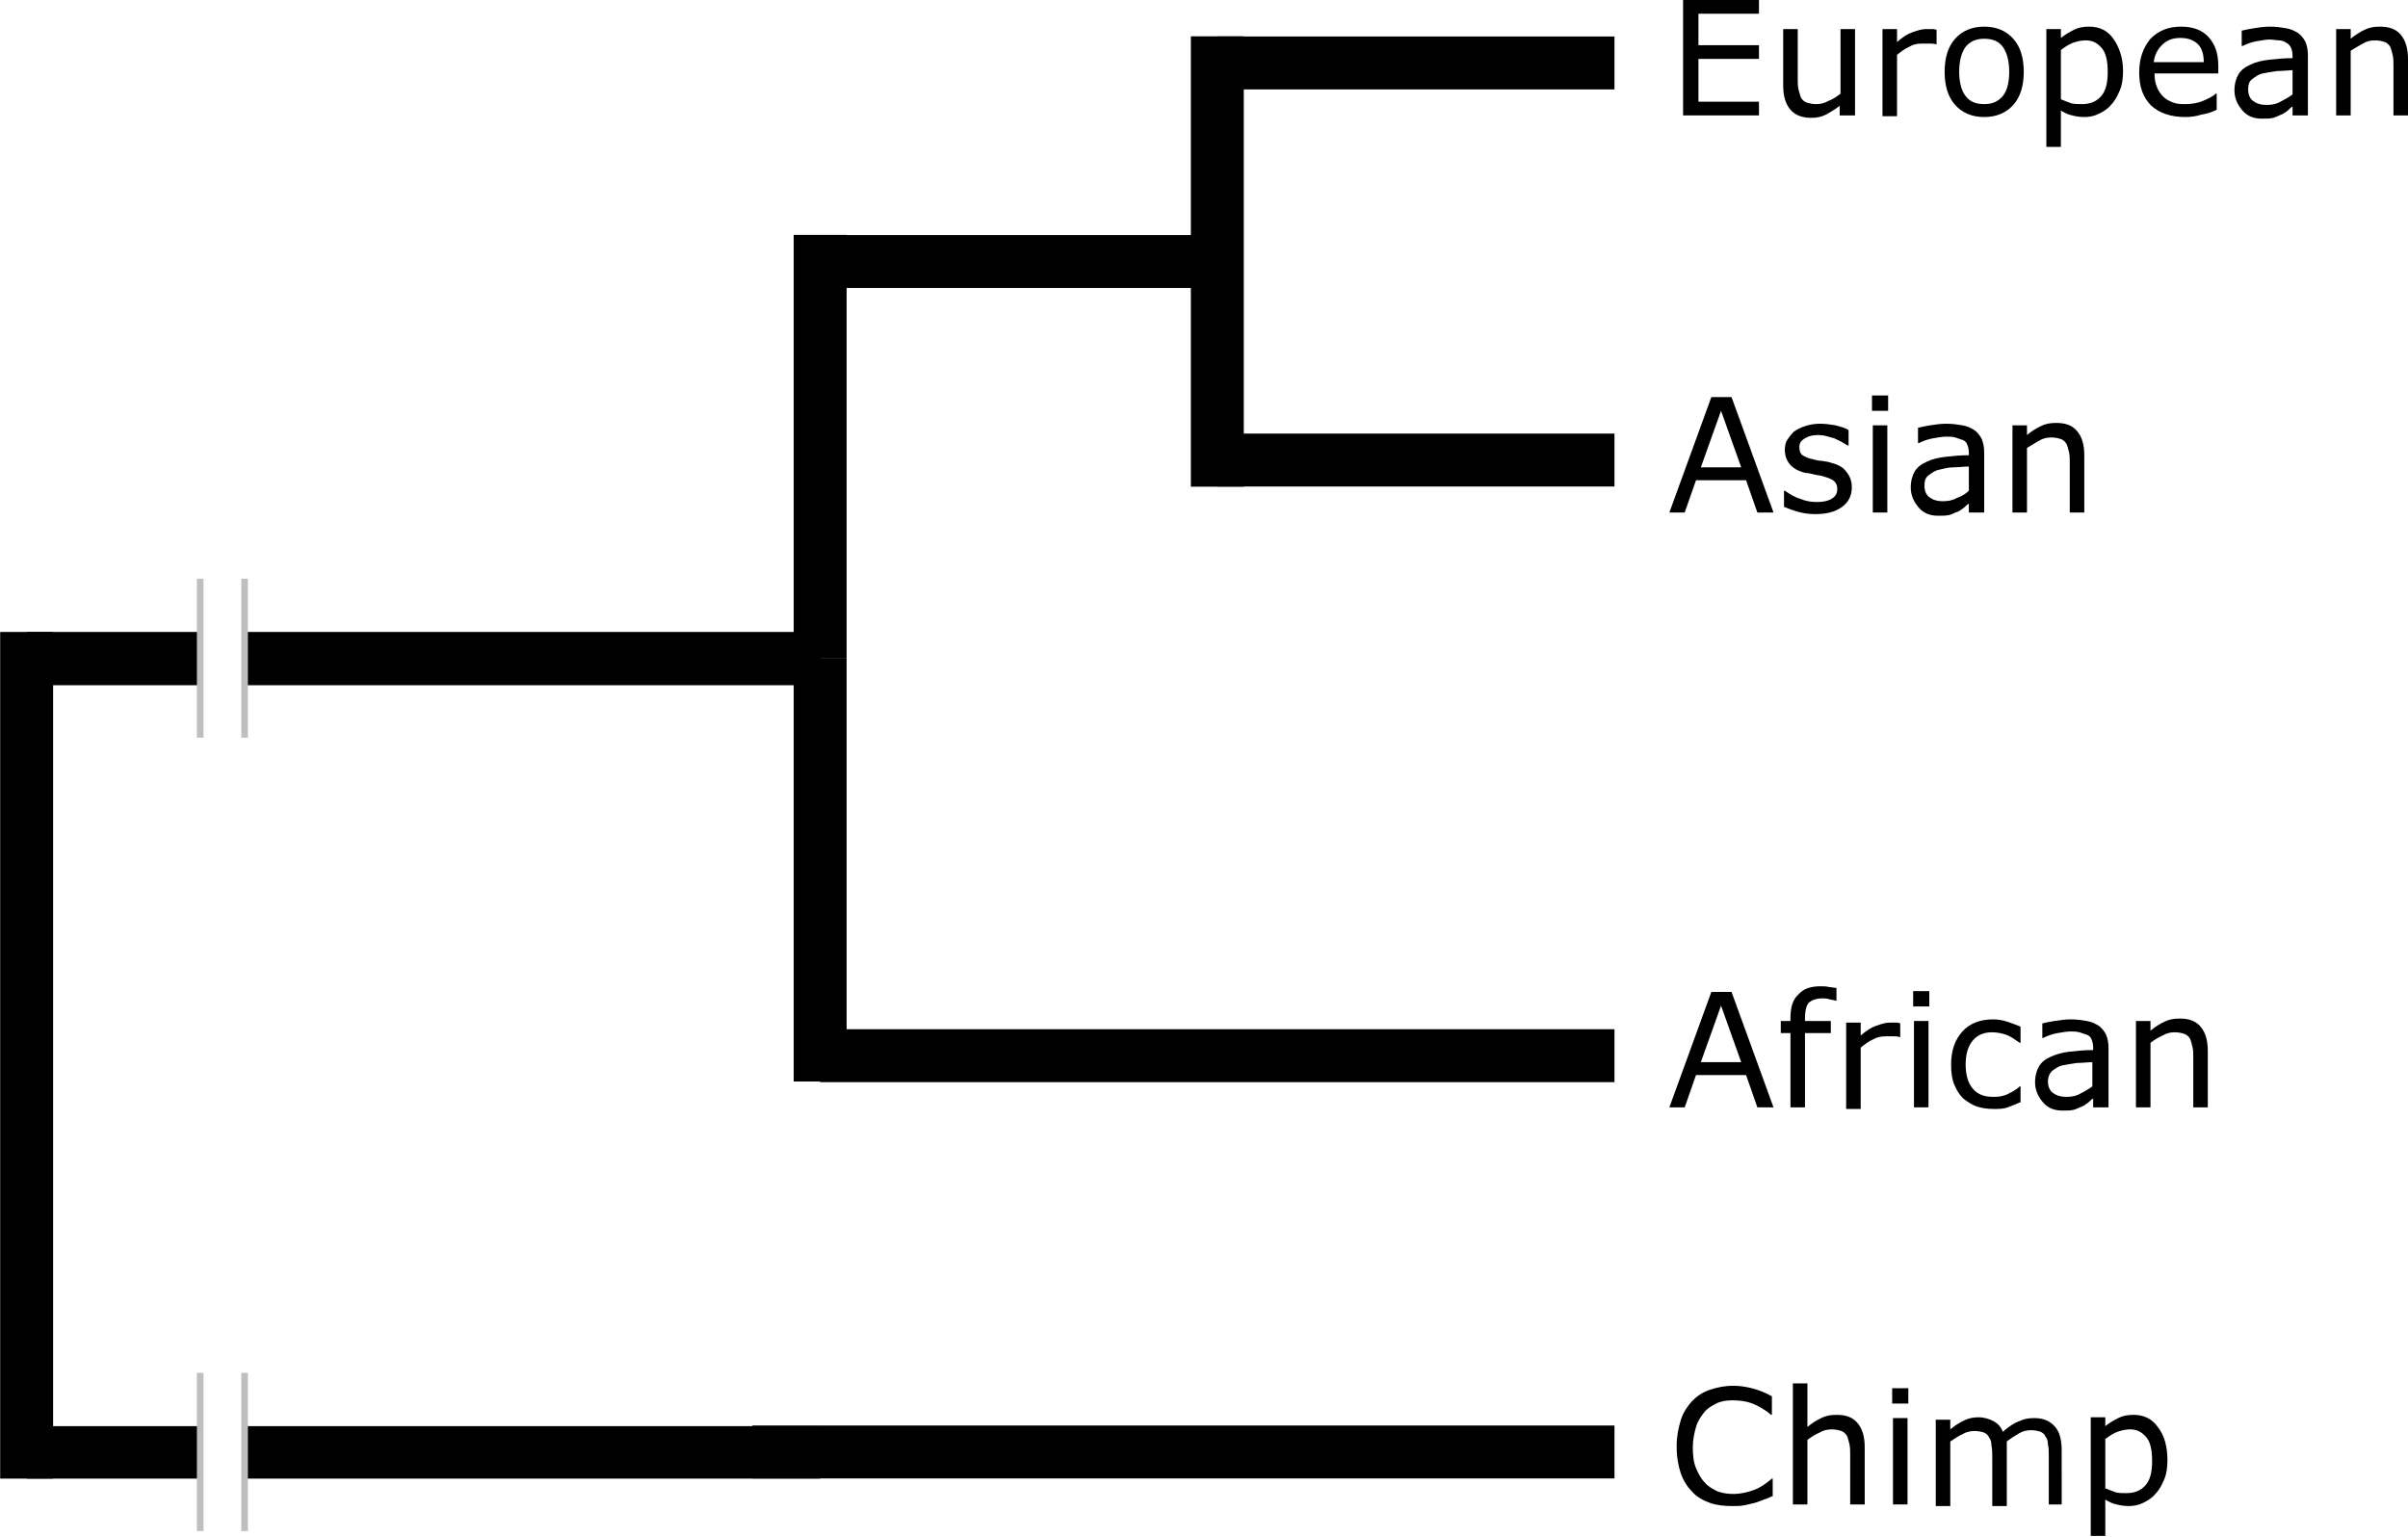 <?xml version="1.0" encoding="iso-8859-1"?>
<!-- Generator: Adobe Illustrator 12.0.1, SVG Export Plug-In . SVG Version: 6.00 Build 51448)  -->
<!DOCTYPE svg PUBLIC "-//W3C//DTD SVG 1.1//EN" "http://www.w3.org/Graphics/SVG/1.1/DTD/svg11.dtd">
<svg  version="1.1" id="Layer_1" xmlns="http://www.w3.org/2000/svg" xmlns:xlink="http://www.w3.org/1999/xlink" width="298.3" height="190.4"
	 viewBox="0 0 298.3 190.4" style="overflow:visible;enable-background:new 0 0 298.3 190.4;" xml:space="preserve">
<line style="fill:none;stroke:#000000;stroke-width:6.557;" x1="93.2" y1="179.9" x2="200" y2="179.9"/>
<line style="fill:none;stroke:#000000;stroke-width:6.557;" x1="101.6" y1="130.8" x2="200" y2="130.8"/>
<g>
	<polyline points="24.9,78.3 3.3,78.3 3.3,84.9 24.9,84.9 	"/>
	<polyline points="30.3,84.9 101.6,84.9 101.6,78.3 30.3,78.3 	"/>
	<path d="M30.3,84.9"/>
</g>
<line style="fill:none;stroke:#000000;stroke-width:6.557;" x1="150.8" y1="57" x2="200" y2="57"/>
<line style="fill:none;stroke:#000000;stroke-width:6.557;" x1="101.6" y1="32.4" x2="150.8" y2="32.4"/>
<line style="fill:none;stroke:#000000;stroke-width:6.557;" x1="150.8" y1="7.8" x2="200" y2="7.8"/>
<line style="fill:none;stroke:#000000;stroke-width:6.557;" x1="101.6" y1="81.6" x2="101.6" y2="29.1"/>
<line style="fill:none;stroke:#000000;stroke-width:6.557;" x1="3.3" y1="183.2" x2="3.3" y2="78.3"/>
<line style="fill:none;stroke:#000000;stroke-width:6.557;" x1="101.6" y1="134" x2="101.6" y2="81.6"/>
<line style="fill:none;stroke:#000000;stroke-width:6.557;" x1="150.8" y1="60.3" x2="150.8" y2="4.5"/>
<g>
	<path d="M217.9,14.3h-9.4V0h9.4v1.7h-7.5v3.9h7.5v1.7h-7.5v5.3h7.5V14.3z"/>
	<path d="M229.7,14.3h-1.8v-1.2c-0.6,0.5-1.2,0.8-1.7,1.1c-0.6,0.3-1.2,0.4-1.8,0.4c-1.1,0-2-0.3-2.6-1s-0.9-1.7-0.9-3v-7h1.8v6.1
		c0,0.5,0,1,0.1,1.4s0.2,0.7,0.3,1c0.2,0.3,0.4,0.5,0.7,0.6c0.3,0.1,0.7,0.2,1.2,0.2c0.5,0,1-0.1,1.5-0.4c0.6-0.2,1.1-0.6,1.5-0.9
		v-8h1.8V14.3z"/>
	<path d="M239.9,5.5L239.9,5.5c-0.4-0.1-0.6-0.1-0.9-0.1c-0.3,0-0.6,0-0.9,0c-0.6,0-1.1,0.1-1.6,0.4c-0.5,0.2-1,0.6-1.5,1v7.6h-1.8
		V3.6h1.8v1.6c0.7-0.6,1.3-1,1.9-1.2s1.1-0.4,1.7-0.4c0.3,0,0.5,0,0.7,0c0.1,0,0.4,0,0.6,0.1V5.5z"/>
	<path d="M250.7,8.9c0,1.7-0.4,3.1-1.3,4.1c-0.9,1-2.1,1.5-3.6,1.5c-1.5,0-2.7-0.5-3.6-1.5c-0.9-1-1.3-2.4-1.3-4.1s0.4-3.1,1.3-4.1
		c0.9-1,2.1-1.5,3.6-1.5c1.5,0,2.7,0.5,3.6,1.5C250.3,5.8,250.7,7.2,250.7,8.9z M248.9,8.9c0-1.4-0.3-2.4-0.8-3.1
		c-0.5-0.7-1.3-1-2.3-1c-1,0-1.7,0.3-2.3,1c-0.5,0.7-0.8,1.7-0.8,3.1c0,1.3,0.3,2.4,0.8,3c0.5,0.7,1.3,1,2.3,1c1,0,1.7-0.3,2.3-1
		C248.6,11.3,248.9,10.3,248.9,8.9z"/>
	<path d="M263,8.8c0,0.9-0.1,1.7-0.4,2.4c-0.3,0.7-0.6,1.3-1.1,1.8c-0.4,0.5-0.9,0.8-1.5,1.1c-0.6,0.3-1.2,0.4-1.8,0.4
		c-0.6,0-1.1-0.1-1.5-0.2c-0.5-0.1-0.9-0.3-1.4-0.6v4.5h-1.8V3.6h1.8v1.1c0.5-0.4,1-0.7,1.6-1c0.6-0.3,1.2-0.4,1.9-0.4
		c1.3,0,2.3,0.5,3,1.5S263,7.1,263,8.8z M261.1,8.9c0-1.3-0.2-2.3-0.7-2.9s-1.1-1-2-1c-0.5,0-1,0.1-1.6,0.3c-0.5,0.2-1,0.5-1.5,0.9
		v6.1c0.5,0.2,1,0.4,1.3,0.5c0.4,0.1,0.8,0.1,1.3,0.1c1,0,1.8-0.3,2.4-1S261.1,10.2,261.1,8.9z"/>
	<path d="M274.8,9.1h-7.9c0,0.7,0.1,1.2,0.3,1.7c0.2,0.5,0.5,0.9,0.8,1.2c0.3,0.3,0.7,0.5,1.2,0.7c0.5,0.2,1,0.2,1.5,0.2
		c0.7,0,1.5-0.1,2.2-0.4s1.3-0.6,1.6-0.9h0.1v2c-0.6,0.3-1.2,0.5-1.9,0.6c-0.6,0.2-1.3,0.3-2,0.3c-1.8,0-3.2-0.5-4.2-1.4
		c-1-1-1.5-2.3-1.5-4.1c0-1.8,0.5-3.1,1.4-4.2c1-1,2.2-1.5,3.8-1.5c1.4,0,2.6,0.4,3.4,1.3s1.2,2,1.2,3.6V9.1z M273,7.7
		c0-0.9-0.2-1.7-0.7-2.2c-0.5-0.5-1.2-0.8-2.2-0.8c-1,0-1.7,0.3-2.3,0.9c-0.6,0.6-0.9,1.3-1,2.1H273z"/>
	<path d="M285.8,14.3H284v-1.1c-0.2,0.1-0.4,0.3-0.6,0.5c-0.3,0.2-0.5,0.4-0.8,0.5c-0.3,0.1-0.6,0.3-1,0.4c-0.4,0.1-0.8,0.1-1.4,0.1
		c-1,0-1.8-0.3-2.4-1s-1-1.5-1-2.5c0-0.8,0.2-1.5,0.5-2c0.3-0.5,0.8-0.9,1.5-1.2c0.6-0.3,1.4-0.5,2.3-0.6s1.9-0.2,2.9-0.2V6.9
		c0-0.4-0.1-0.8-0.2-1s-0.3-0.5-0.6-0.6C283,5.1,282.6,5,282.3,5s-0.7-0.1-1.1-0.1c-0.5,0-1,0.1-1.6,0.2s-1.2,0.3-1.8,0.6h-0.1V3.8
		c0.4-0.1,0.9-0.2,1.5-0.3s1.3-0.2,2-0.2c0.8,0,1.4,0.1,2,0.2c0.6,0.1,1,0.3,1.5,0.6c0.4,0.3,0.7,0.7,0.9,1.1c0.2,0.5,0.3,1,0.3,1.7
		V14.3z M284,11.7v-3c-0.5,0-1.2,0.1-1.9,0.1c-0.7,0.1-1.3,0.2-1.8,0.3c-0.5,0.1-0.9,0.4-1.3,0.7s-0.5,0.7-0.5,1.3
		c0,0.6,0.2,1.1,0.6,1.4c0.4,0.3,0.9,0.5,1.7,0.5c0.6,0,1.2-0.1,1.7-0.4C283.1,12.3,283.6,12,284,11.7z"/>
	<path d="M298.3,14.3h-1.8V8.2c0-0.5,0-1-0.1-1.4c-0.1-0.4-0.2-0.8-0.3-1c-0.2-0.3-0.4-0.5-0.7-0.6c-0.3-0.1-0.7-0.2-1.2-0.2
		c-0.5,0-1,0.1-1.5,0.4s-1.1,0.6-1.5,0.9v8h-1.8V3.6h1.8v1.2c0.6-0.5,1.1-0.8,1.7-1.1c0.6-0.3,1.2-0.4,1.9-0.4c1.2,0,2,0.3,2.6,1
		c0.6,0.7,0.9,1.7,0.9,3V14.3z"/>
</g>
<g>
	<path d="M219.7,63.5h-2l-1.4-4h-6.2l-1.4,4h-1.9l5.2-14.3h2.5L219.7,63.5z M215.7,57.9l-2.5-7l-2.5,7H215.7z"/>
	<path d="M229.4,60.4c0,1-0.4,1.8-1.2,2.4c-0.8,0.6-1.9,0.9-3.3,0.9c-0.8,0-1.5-0.1-2.2-0.3c-0.7-0.2-1.2-0.4-1.7-0.6v-2h0.1
		c0.6,0.4,1.2,0.8,1.9,1c0.7,0.3,1.4,0.4,2,0.4c0.8,0,1.4-0.1,1.9-0.4s0.7-0.7,0.7-1.2c0-0.4-0.1-0.7-0.4-1
		c-0.2-0.2-0.7-0.4-1.4-0.6c-0.3-0.1-0.6-0.1-1-0.2s-0.8-0.2-1.1-0.2c-0.9-0.2-1.6-0.6-2-1.1c-0.4-0.5-0.6-1.1-0.6-1.8
		c0-0.4,0.1-0.9,0.3-1.2s0.5-0.7,0.8-1c0.4-0.3,0.8-0.5,1.4-0.7c0.6-0.2,1.2-0.3,1.9-0.3c0.6,0,1.3,0.1,1.9,0.2
		c0.7,0.2,1.2,0.3,1.6,0.6v1.9h-0.1c-0.5-0.3-1-0.6-1.7-0.9c-0.7-0.2-1.3-0.4-1.9-0.4c-0.7,0-1.2,0.1-1.7,0.4
		c-0.5,0.3-0.7,0.6-0.7,1.1c0,0.4,0.1,0.8,0.4,1c0.3,0.2,0.7,0.4,1.3,0.5c0.3,0.1,0.7,0.2,1.1,0.2c0.4,0.1,0.8,0.1,1,0.2
		c0.8,0.2,1.5,0.5,1.9,1C229.2,59,229.4,59.6,229.4,60.4z"/>
	<path d="M233.9,50.9h-2v-1.9h2V50.9z M233.8,63.5H232V52.7h1.8V63.5z"/>
	<path d="M245.7,63.5h-1.8v-1.1c-0.2,0.1-0.4,0.3-0.6,0.5c-0.3,0.2-0.5,0.4-0.8,0.5c-0.3,0.1-0.6,0.3-1,0.4
		c-0.4,0.1-0.8,0.1-1.4,0.1c-1,0-1.8-0.3-2.4-1s-1-1.5-1-2.5c0-0.8,0.2-1.5,0.5-2c0.3-0.5,0.8-0.9,1.5-1.2c0.6-0.3,1.4-0.5,2.3-0.6
		s1.9-0.2,2.9-0.2v-0.3c0-0.4-0.1-0.8-0.2-1c-0.1-0.3-0.3-0.5-0.6-0.6c-0.3-0.1-0.6-0.2-0.9-0.3s-0.7-0.1-1.1-0.1
		c-0.5,0-1,0.1-1.6,0.2s-1.2,0.3-1.8,0.6h-0.1V53c0.4-0.1,0.9-0.2,1.5-0.3s1.3-0.2,2-0.2c0.8,0,1.4,0.1,2,0.2c0.6,0.1,1,0.3,1.5,0.6
		c0.4,0.3,0.7,0.7,0.9,1.1c0.2,0.5,0.3,1,0.3,1.7V63.5z M243.9,60.8v-3c-0.5,0-1.2,0.1-1.9,0.1s-1.3,0.2-1.8,0.3
		c-0.5,0.1-0.9,0.4-1.3,0.7s-0.5,0.7-0.5,1.3c0,0.6,0.2,1.1,0.6,1.4c0.4,0.3,0.9,0.5,1.7,0.5c0.6,0,1.2-0.1,1.7-0.4
		C243,61.5,243.5,61.2,243.9,60.8z"/>
	<path d="M258.2,63.5h-1.8v-6.1c0-0.5,0-1-0.1-1.4c-0.1-0.4-0.2-0.8-0.3-1c-0.2-0.3-0.4-0.5-0.7-0.6c-0.3-0.1-0.7-0.2-1.2-0.2
		c-0.5,0-1,0.1-1.5,0.4s-1,0.6-1.5,0.9v8h-1.8V52.7h1.8v1.2c0.6-0.5,1.1-0.8,1.7-1.1c0.6-0.3,1.2-0.4,1.9-0.4c1.2,0,2,0.3,2.6,1
		s0.9,1.7,0.9,3V63.5z"/>
</g>
<g>
	<path d="M219.7,137.2h-2l-1.4-4h-6.2l-1.4,4h-1.9l5.2-14.3h2.5L219.7,137.2z M215.7,131.6l-2.5-7l-2.5,7H215.7z"/>
	<path d="M227.5,124L227.5,124c-0.3-0.1-0.6-0.1-0.9-0.2c-0.3-0.1-0.6-0.1-0.8-0.1c-0.8,0-1.3,0.2-1.7,0.5c-0.3,0.3-0.5,1-0.5,1.9
		v0.4h3.2v1.5h-3.2v9.2h-1.8V128h-1.2v-1.5h1.2v-0.4c0-1.3,0.3-2.3,1-2.9c0.6-0.7,1.5-1,2.7-1c0.4,0,0.8,0,1.1,0.1
		c0.3,0,0.6,0.1,0.9,0.1V124z"/>
	<path d="M235.4,128.5L235.4,128.5c-0.4-0.1-0.6-0.1-0.9-0.1c-0.3,0-0.6,0-0.9,0c-0.6,0-1.1,0.1-1.6,0.4c-0.5,0.2-1,0.6-1.5,1v7.6
		h-1.8v-10.7h1.8v1.6c0.7-0.6,1.3-1,1.9-1.2s1.1-0.4,1.7-0.4c0.3,0,0.5,0,0.7,0c0.1,0,0.4,0,0.6,0.1V128.5z"/>
	<path d="M239,124.7h-2v-1.9h2V124.7z M238.9,137.2h-1.8v-10.7h1.8V137.2z"/>
	<path d="M250.4,136.5c-0.6,0.3-1.2,0.5-1.7,0.7s-1.1,0.2-1.7,0.2c-0.8,0-1.5-0.1-2.1-0.3c-0.6-0.2-1.2-0.6-1.7-1
		c-0.5-0.5-0.8-1-1.1-1.7c-0.3-0.7-0.4-1.5-0.4-2.5c0-1.8,0.5-3.1,1.4-4.1s2.2-1.5,3.8-1.5c0.6,0,1.2,0.1,1.8,0.3
		c0.6,0.2,1.1,0.4,1.6,0.6v2h-0.1c-0.6-0.4-1.1-0.8-1.7-1c-0.6-0.2-1.2-0.3-1.7-0.3c-1,0-1.8,0.3-2.4,1c-0.6,0.7-0.9,1.7-0.9,3
		c0,1.3,0.3,2.3,0.9,3c0.6,0.7,1.4,1,2.5,1c0.4,0,0.7,0,1.1-0.1c0.4-0.1,0.7-0.2,1-0.4c0.3-0.1,0.5-0.3,0.7-0.4
		c0.2-0.1,0.4-0.3,0.5-0.4h0.1V136.5z"/>
	<path d="M261.1,137.2h-1.8v-1.1c-0.2,0.1-0.4,0.3-0.6,0.5c-0.3,0.2-0.5,0.4-0.8,0.5c-0.3,0.1-0.6,0.3-1,0.4
		c-0.4,0.1-0.8,0.1-1.4,0.1c-1,0-1.8-0.3-2.4-1s-1-1.5-1-2.5c0-0.8,0.2-1.5,0.5-2c0.3-0.5,0.8-0.9,1.5-1.2c0.7-0.3,1.4-0.5,2.3-0.6
		c0.9-0.1,1.9-0.2,2.9-0.2v-0.3c0-0.4-0.1-0.8-0.2-1c-0.1-0.3-0.3-0.5-0.6-0.6c-0.3-0.1-0.6-0.2-0.9-0.3c-0.4-0.1-0.7-0.1-1.1-0.1
		c-0.5,0-1,0.1-1.6,0.2c-0.6,0.1-1.2,0.3-1.8,0.6h-0.1v-1.8c0.4-0.1,0.9-0.2,1.5-0.3c0.7-0.1,1.3-0.2,2-0.2c0.8,0,1.4,0.1,2,0.2
		s1,0.3,1.5,0.6c0.4,0.3,0.7,0.7,0.9,1.1c0.2,0.5,0.3,1,0.3,1.7V137.2z M259.2,134.6v-3c-0.5,0-1.2,0.1-1.9,0.1
		c-0.7,0.1-1.3,0.2-1.8,0.3c-0.5,0.1-0.9,0.4-1.3,0.7c-0.3,0.3-0.5,0.7-0.5,1.3c0,0.6,0.2,1.1,0.6,1.4c0.4,0.3,0.9,0.5,1.7,0.5
		c0.6,0,1.2-0.1,1.7-0.4C258.3,135.2,258.8,134.9,259.2,134.6z"/>
	<path d="M273.5,137.2h-1.8v-6.1c0-0.5,0-1-0.1-1.4s-0.2-0.8-0.3-1c-0.2-0.3-0.4-0.5-0.7-0.6c-0.3-0.1-0.7-0.2-1.2-0.2
		c-0.5,0-1,0.1-1.5,0.4c-0.5,0.2-1.1,0.6-1.5,0.9v8h-1.8v-10.7h1.8v1.2c0.6-0.5,1.1-0.8,1.7-1.1c0.6-0.3,1.2-0.4,1.9-0.4
		c1.2,0,2,0.3,2.6,1s0.9,1.7,0.9,3V137.2z"/>
</g>
<g>
	<path d="M219.5,185.4c-0.4,0.2-0.7,0.3-1,0.4s-0.7,0.3-1.1,0.4c-0.4,0.1-0.8,0.2-1.3,0.3c-0.5,0.1-1,0.1-1.5,0.1
		c-1,0-2-0.1-2.8-0.4c-0.8-0.3-1.6-0.7-2.2-1.4c-0.6-0.6-1.1-1.4-1.4-2.3c-0.3-0.9-0.5-2-0.5-3.3c0-1.2,0.2-2.2,0.5-3.2
		s0.8-1.7,1.4-2.4c0.6-0.6,1.3-1.1,2.2-1.4c0.9-0.3,1.8-0.5,2.9-0.5c0.8,0,1.5,0.1,2.3,0.3c0.8,0.2,1.6,0.5,2.5,1v2.3h-0.1
		c-0.8-0.7-1.6-1.1-2.3-1.4c-0.8-0.3-1.6-0.4-2.5-0.4c-0.7,0-1.4,0.1-2,0.4s-1.1,0.6-1.5,1.1c-0.4,0.5-0.8,1.1-1,1.8
		s-0.4,1.6-0.4,2.5c0,1,0.1,1.9,0.4,2.6c0.3,0.7,0.6,1.3,1.1,1.8c0.4,0.5,1,0.8,1.6,1.1c0.6,0.2,1.2,0.3,1.9,0.3
		c0.9,0,1.8-0.2,2.6-0.5c0.8-0.3,1.5-0.8,2.2-1.4h0.1V185.4z"/>
	<path d="M231,186.4h-1.8v-6.1c0-0.5,0-1-0.1-1.4s-0.2-0.8-0.3-1c-0.2-0.3-0.4-0.5-0.7-0.6c-0.3-0.1-0.7-0.2-1.2-0.2
		c-0.5,0-1,0.1-1.5,0.4c-0.5,0.2-1.1,0.6-1.5,0.9v8h-1.8v-15h1.8v5.4c0.6-0.5,1.1-0.8,1.7-1.1c0.6-0.3,1.2-0.4,1.9-0.4
		c1.2,0,2,0.3,2.6,1c0.6,0.7,0.9,1.7,0.9,3V186.4z"/>
	<path d="M236.4,173.9h-2V172h2V173.9z M236.3,186.4h-1.8v-10.7h1.8V186.4z"/>
	<path d="M255.6,186.4h-1.8v-6.1c0-0.5,0-0.9-0.1-1.3c0-0.4-0.1-0.8-0.3-1c-0.1-0.3-0.4-0.5-0.6-0.6c-0.3-0.1-0.7-0.2-1.2-0.2
		c-0.5,0-1,0.1-1.5,0.4s-1,0.6-1.5,1c0,0.1,0,0.3,0,0.5s0,0.4,0,0.6v6.9h-1.8v-6.1c0-0.5,0-0.9-0.1-1.4c0-0.4-0.1-0.8-0.3-1
		c-0.1-0.3-0.4-0.5-0.6-0.6c-0.3-0.1-0.7-0.2-1.2-0.2c-0.5,0-1,0.1-1.5,0.4c-0.5,0.2-1,0.6-1.5,0.9v8h-1.8v-10.7h1.8v1.2
		c0.6-0.5,1.1-0.8,1.7-1.1c0.6-0.3,1.2-0.4,1.8-0.4c0.7,0,1.3,0.2,1.9,0.5c0.5,0.3,0.9,0.7,1.1,1.3c0.7-0.6,1.4-1.1,2-1.3
		c0.6-0.3,1.2-0.4,1.9-0.4c1.2,0,2,0.4,2.6,1.1c0.6,0.7,0.8,1.7,0.8,3V186.4z"/>
	<path d="M268.5,180.9c0,0.9-0.1,1.7-0.4,2.4c-0.3,0.7-0.6,1.3-1.1,1.8c-0.4,0.5-0.9,0.8-1.5,1.1c-0.6,0.3-1.2,0.4-1.8,0.4
		c-0.6,0-1.1-0.1-1.5-0.2c-0.5-0.1-0.9-0.3-1.4-0.6v4.5H259v-14.7h1.8v1.1c0.5-0.4,1-0.7,1.6-1c0.6-0.3,1.2-0.4,1.9-0.4
		c1.3,0,2.3,0.5,3,1.5C268.1,177.8,268.5,179.2,268.5,180.9z M266.6,181c0-1.3-0.2-2.3-0.7-2.9s-1.1-1-2-1c-0.5,0-1,0.1-1.6,0.3
		c-0.5,0.2-1,0.5-1.5,0.9v6.1c0.5,0.2,1,0.4,1.3,0.5c0.4,0.1,0.8,0.1,1.3,0.1c1,0,1.8-0.3,2.4-1S266.6,182.3,266.6,181z"/>
</g>
<line style="fill:none;stroke:#BFBFBF;stroke-width:0.82;" x1="24.8" y1="71.7" x2="24.8" y2="91.4"/>
<line style="fill:none;stroke:#BFBFBF;stroke-width:0.82;" x1="30.3" y1="71.7" x2="30.3" y2="91.4"/>
<g>
	<polyline points="24.9,176.7 3.3,176.7 3.3,183.2 24.9,183.2 	"/>
	<polyline points="30.3,183.2 101.6,183.2 101.6,176.7 30.3,176.7 	"/>
	<path d="M30.3,183.2"/>
</g>
<line style="fill:none;stroke:#BFBFBF;stroke-width:0.82;" x1="24.8" y1="170.1" x2="24.8" y2="189.7"/>
<line style="fill:none;stroke:#BFBFBF;stroke-width:0.82;" x1="30.3" y1="170.1" x2="30.3" y2="189.7"/>
</svg>
